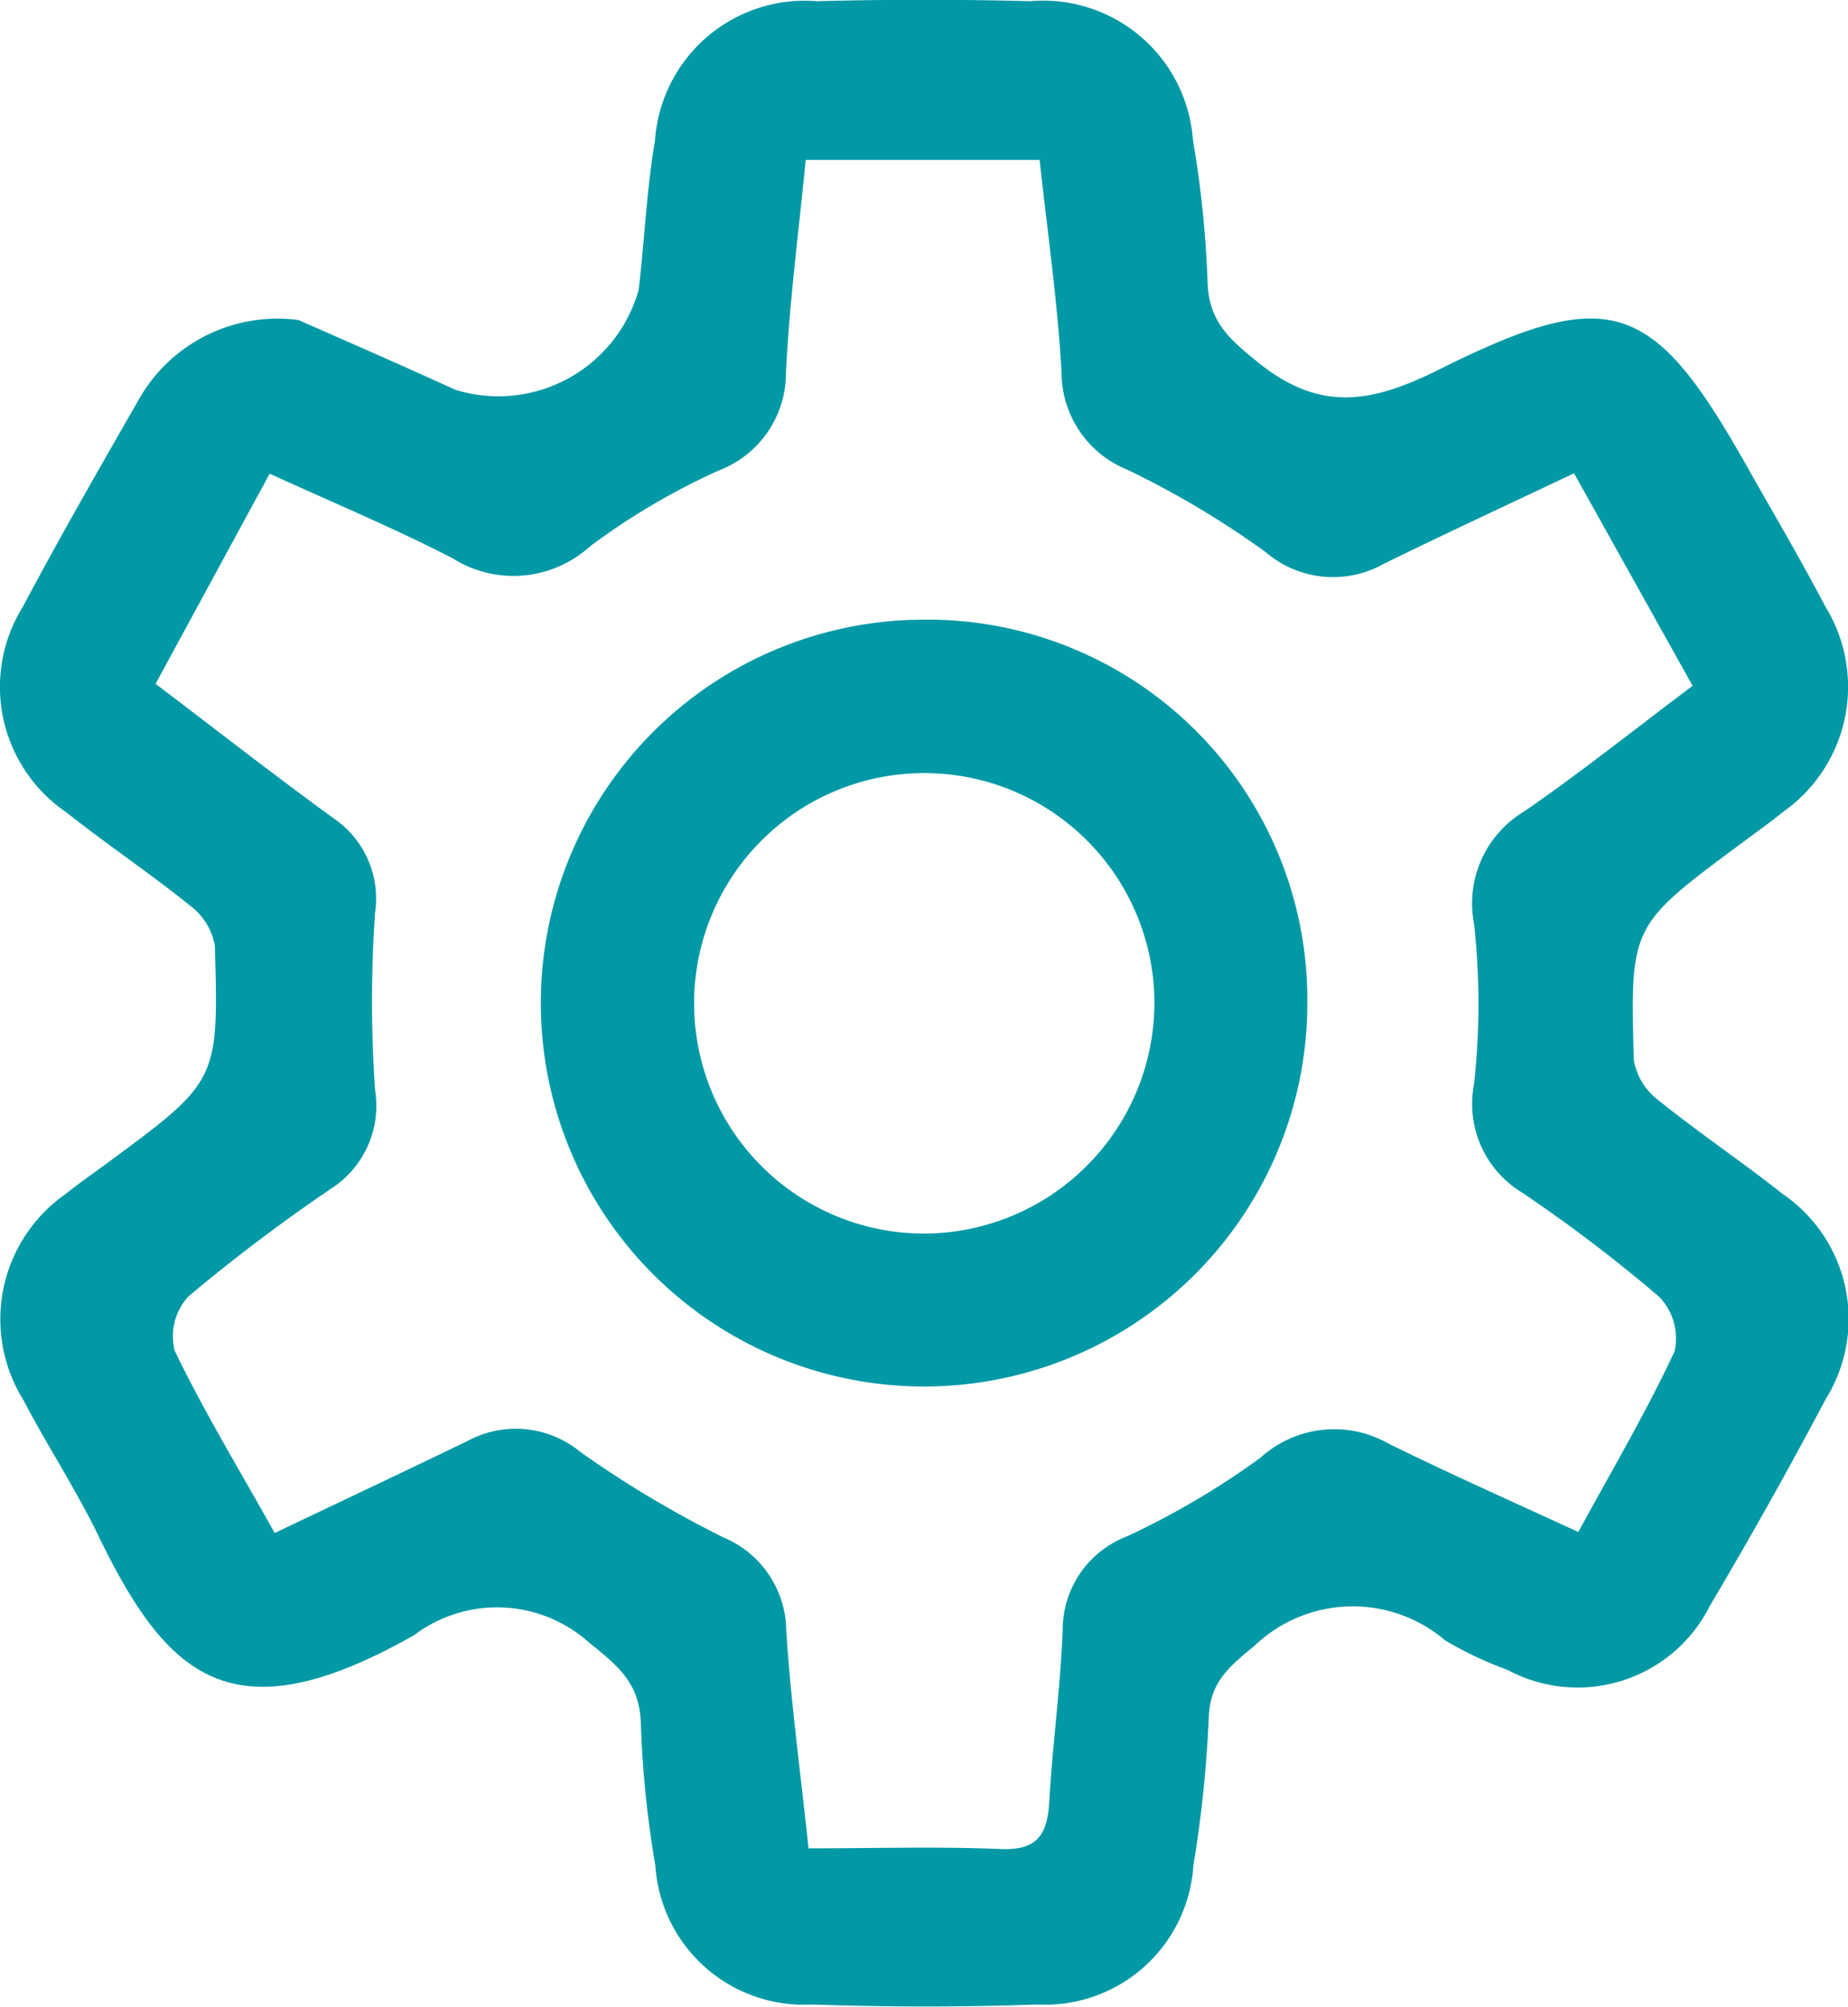 <svg xmlns="http://www.w3.org/2000/svg" width="31.313" height="33.988" viewBox="0 0 31.313 33.988">
  <g id="Group_39" data-name="Group 39" transform="translate(-311 -1520.519)">
    <g id="Group_37" data-name="Group 37" transform="translate(311 1520.519)">
      <path id="Path_76" data-name="Path 76" d="M404.563,11.705c.644.286,1.65.721,2.646,1.177a2.469,2.469,0,0,0,3.107-1.694c.1-.84.133-1.691.276-2.523A2.545,2.545,0,0,1,413.335,6.3q1.808-.047,3.617,0a2.544,2.544,0,0,1,2.755,2.348,18.072,18.072,0,0,1,.249,2.426c.025.658.373.956.867,1.353,1.061.852,1.944.666,3.063.108,2.9-1.447,3.618-1.174,5.2,1.629.448.794.913,1.579,1.335,2.386a2.59,2.59,0,0,1-.715,3.482c-.227.185-.468.353-.7.528-1.881,1.394-1.893,1.394-1.828,3.675a1.079,1.079,0,0,0,.413.677c.684.552,1.417,1.043,2.107,1.589a2.565,2.565,0,0,1,.732,3.475q-.936,1.769-1.958,3.493a2.508,2.508,0,0,1-3.433,1.095,6.232,6.232,0,0,1-1.058-.5,2.412,2.412,0,0,0-3.228.089c-.433.356-.749.614-.777,1.2a20.656,20.656,0,0,1-.261,2.523,2.519,2.519,0,0,1-2.649,2.355c-1.27.045-2.543.044-3.813,0a2.522,2.522,0,0,1-2.654-2.349,17.789,17.789,0,0,1-.247-2.426c-.023-.663-.379-.957-.872-1.351a2.335,2.335,0,0,0-2.97-.129c-3.071,1.738-4.176.733-5.35-1.687-.383-.79-.869-1.529-1.276-2.307a2.588,2.588,0,0,1,.722-3.479c.228-.184.47-.35.706-.524,1.877-1.386,1.889-1.386,1.823-3.679a1.081,1.081,0,0,0-.414-.676c-.684-.552-1.418-1.042-2.107-1.588a2.568,2.568,0,0,1-.735-3.475c.625-1.179,1.292-2.336,1.955-3.494a2.7,2.7,0,0,1,2.734-1.364m-.419,20.542c1.161-.553,2.217-1.05,3.268-1.559a1.719,1.719,0,0,1,1.913.188,18.193,18.193,0,0,0,2.42,1.445,1.731,1.731,0,0,1,1.067,1.591c.078,1.2.24,2.386.377,3.676,1.128,0,2.2-.032,3.265.012.618.025.782-.254.814-.8.055-.975.191-1.945.228-2.92a1.693,1.693,0,0,1,1.089-1.576,13.635,13.635,0,0,0,2.261-1.331,1.859,1.859,0,0,1,2.165-.243c1.044.515,2.109.987,3.221,1.5.575-1.055,1.155-2.035,1.633-3.063a1.021,1.021,0,0,0-.257-.916,25.527,25.527,0,0,0-2.332-1.772,1.754,1.754,0,0,1-.811-1.83,12.409,12.409,0,0,0,0-2.725,1.814,1.814,0,0,1,.853-1.9c.958-.661,1.869-1.389,2.851-2.126l-2.009-3.6c-1.122.532-2.18,1.022-3.226,1.535a1.754,1.754,0,0,1-2-.2,15.357,15.357,0,0,0-2.338-1.393,1.78,1.78,0,0,1-1.12-1.66c-.068-1.19-.24-2.375-.371-3.589h-3.964c-.119,1.225-.277,2.414-.335,3.608a1.763,1.763,0,0,1-1.134,1.65,11.7,11.7,0,0,0-2.177,1.28,1.933,1.933,0,0,1-2.337.209c-1-.516-2.04-.948-3.1-1.433l-1.933,3.559c1.044.792,2.015,1.55,3.012,2.275a1.64,1.64,0,0,1,.708,1.594,21.649,21.649,0,0,0,0,3.018,1.668,1.668,0,0,1-.751,1.667,29.825,29.825,0,0,0-2.415,1.824,1,1,0,0,0-.231.916c.492,1.021,1.083,1.994,1.693,3.084" transform="translate(-399.494 -6.28)" fill="#0099a5"/>
      <path id="Path_77" data-name="Path 77" d="M479.355,89.338a6.494,6.494,0,1,1-6.554-6.459,6.437,6.437,0,0,1,6.554,6.459m-2.591.009a3.9,3.9,0,1,0-3.9,3.93,3.916,3.916,0,0,0,3.9-3.93" transform="translate(-457.203 -72.383)" fill="#0099a5"/>
    </g>
  </g>
</svg>
